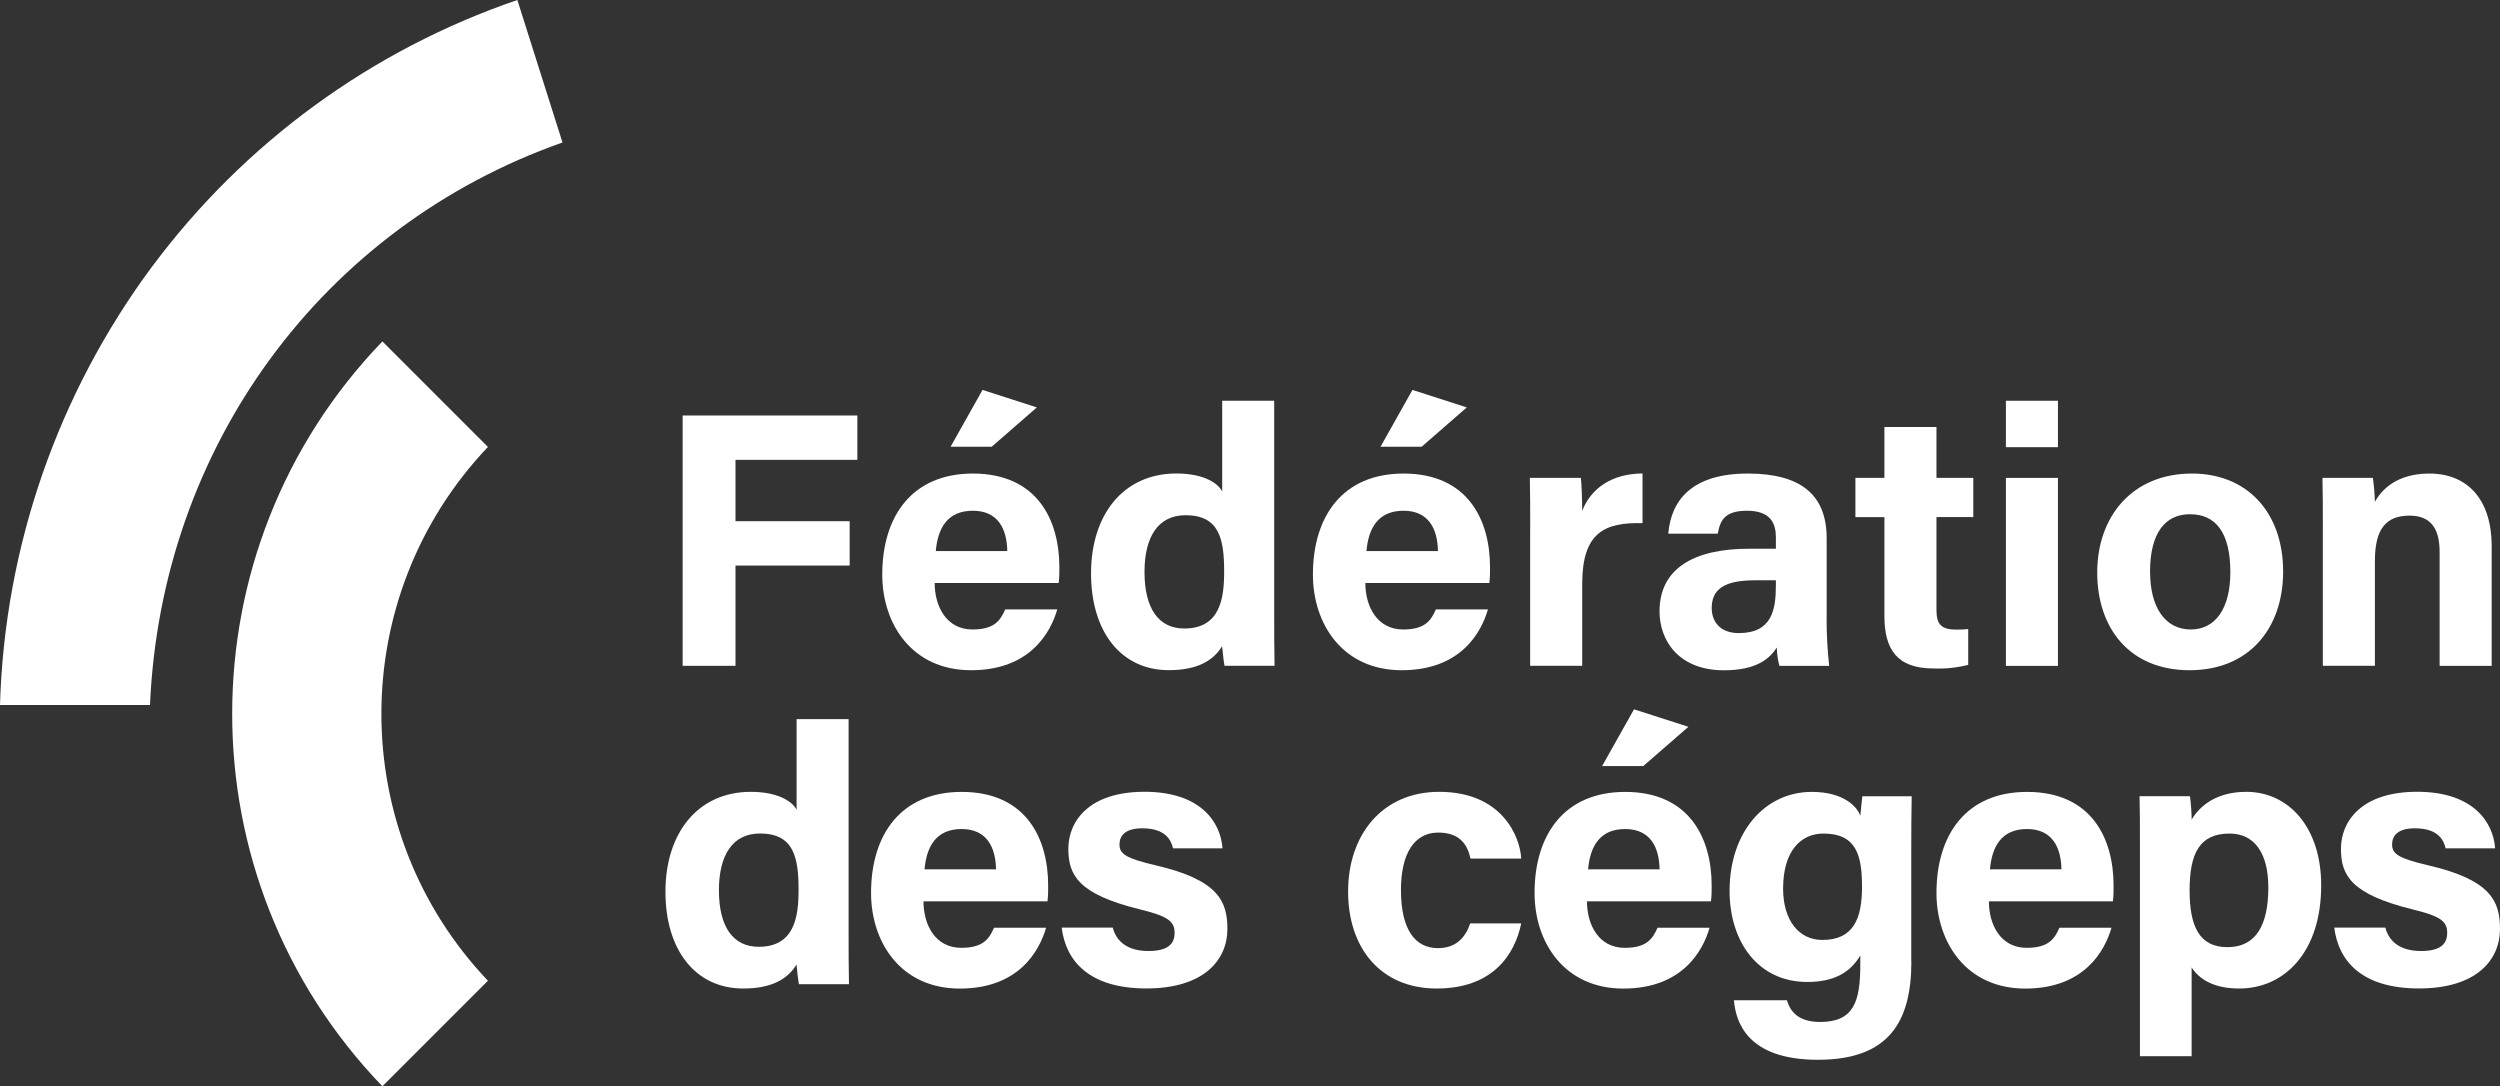 <?xml version="1.0" encoding="UTF-8"?>
<svg id="FED2405-Cahier-normes" xmlns="http://www.w3.org/2000/svg" viewBox="0 0 408.67 177.57">
  <rect x="0" y="0" width="408.67" height="177.57" fill="#333333" stroke="none"/>
  <defs>
    <style>
      .cls-1 {
        fill: #fff;
      }
    </style>
  </defs>
  <path id="Tracé_206" data-name="Tracé 206" class="cls-1" d="M62.51,177.57l17.25-17.25c-23.22-24.45-23.22-62.81,0-87.26l-17.25-17.25c-32.74,33.98-32.74,87.78,0,121.76"/>
  <path id="Tracé_207" data-name="Tracé 207" class="cls-1" d="M24.88,43.55C9.45,64.34.76,89.36,0,115.24h24.52c1.82-42.19,28.17-78.11,67.43-91.95L84.57,0c-23.84,8.15-44.64,23.34-59.68,43.55"/>
  <path id="Tracé_208" data-name="Tracé 208" class="cls-1" d="M111.59,67.92h28.56v7.25h-19.92v10.03h18.66v7.25h-18.66v16.39h-8.64v-40.92Z"/>
  <path id="Tracé_209" data-name="Tracé 209" class="cls-1" d="M152.79,95.3c0,3.84,1.93,7.6,6.17,7.6,3.54,0,4.55-1.42,5.36-3.28h8.51c-1.09,3.76-4.44,9.94-14.1,9.94s-14.51-7.57-14.51-15.63c0-9.64,4.95-16.52,14.81-16.52,10.55,0,14.14,7.63,14.14,15.3.02.86-.01,1.73-.11,2.59h-20.28,0ZM164.66,90.08c-.06-3.58-1.49-6.59-5.63-6.59s-5.72,2.81-6.06,6.59h11.69Z"/>
  <path id="Tracé_210" data-name="Tracé 210" class="cls-1" d="M208.29,65.51v34.89c0,2.8,0,5.63.06,8.44h-8.18c-.17-.92-.33-2.51-.39-3.21-1.48,2.42-4.13,3.92-8.72,3.92-7.77,0-12.71-6.24-12.71-15.82s5.26-16.33,13.96-16.33c4.42,0,6.79,1.56,7.48,2.94v-14.83h8.51,0ZM187.09,93.51c0,5.99,2.33,9.23,6.5,9.23,5.85,0,6.52-4.88,6.52-9.29,0-5.25-.74-9.23-6.3-9.23-4.47,0-6.72,3.49-6.72,9.29"/>
  <path id="Tracé_211" data-name="Tracé 211" class="cls-1" d="M223.19,95.3c0,3.84,1.93,7.6,6.17,7.6,3.54,0,4.55-1.42,5.36-3.28h8.51c-1.09,3.76-4.44,9.94-14.1,9.94s-14.51-7.57-14.51-15.63c0-9.64,4.95-16.52,14.81-16.52,10.55,0,14.14,7.63,14.14,15.3.02.86-.01,1.73-.11,2.59h-20.28.01ZM235.06,90.08c-.06-3.58-1.49-6.59-5.63-6.59s-5.72,2.81-6.06,6.59h11.69Z"/>
  <path id="Tracé_212" data-name="Tracé 212" class="cls-1" d="M250.14,86.45c0-3.05,0-5.77-.06-8.33h8.34c.11.69.22,3.74.22,5.39,1.36-3.51,4.63-6.08,9.86-6.11v8.12c-6.17-.16-9.86,1.5-9.86,9.92v13.4h-8.51v-22.39h0Z"/>
  <path id="Tracé_213" data-name="Tracé 213" class="cls-1" d="M298.59,100.91c-.01,2.65.13,5.3.42,7.94h-8.13c-.27-.98-.41-1.99-.43-3-1.11,1.73-3.2,3.72-8.64,3.72-7.41,0-10.53-4.87-10.53-9.64,0-7,5.62-10.23,14.63-10.23h4.39v-1.88c0-2.18-.79-4.33-4.73-4.33-3.59,0-4.38,1.53-4.77,3.75h-8.09c.46-5.46,3.84-9.88,13.18-9.83,8.23.05,12.71,3.27,12.71,10.58v12.92h-.01ZM290.3,94.86h-3.46c-5.13,0-7.03,1.57-7.03,4.53,0,2.22,1.37,4.1,4.42,4.1,5.4,0,6.07-3.76,6.07-7.82v-.81h0Z"/>
  <path id="Tracé_214" data-name="Tracé 214" class="cls-1" d="M303.3,78.12h4.74v-8.32h8.51v8.32h6.02v6.4h-6.02v15.16c0,2.33.71,3.24,3.25,3.24.65.01,1.3-.02,1.94-.09v5.85c-1.87.48-3.79.68-5.72.59-5.99,0-7.98-3.21-7.98-8.58v-16.16h-4.74v-6.4h0Z"/>
  <path id="Tracé_215" data-name="Tracé 215" class="cls-1" d="M327.9,65.51h8.51v7.59h-8.51v-7.59ZM327.9,78.12h8.51v30.73h-8.51v-30.73Z"/>
  <path id="Tracé_216" data-name="Tracé 216" class="cls-1" d="M373.22,93.42c0,9.3-5.56,16.14-15.3,16.14s-15.09-6.8-15.09-15.97,5.73-16.18,15.49-16.18c9.04,0,14.9,6.38,14.9,16.02M351.47,93.48c0,5.91,2.54,9.42,6.64,9.42s6.48-3.51,6.48-9.37c0-6.43-2.36-9.47-6.6-9.47-3.95,0-6.53,2.92-6.53,9.42"/>
  <path id="Tracé_217" data-name="Tracé 217" class="cls-1" d="M379.71,85.86c0-2.61,0-5.47-.06-7.74h8.24c.18,1.3.29,2.61.33,3.92,1.04-1.93,3.53-4.63,8.91-4.63,6.17,0,10.18,4.17,10.18,11.89v19.55h-8.51v-18.6c0-3.45-1.15-5.96-4.9-5.96s-5.68,2.01-5.68,7.43v17.12h-8.51v-22.99h0Z"/>
  <path id="Tracé_218" data-name="Tracé 218" class="cls-1" d="M138.72,117.55v34.89c0,2.8,0,5.63.06,8.44h-8.18c-.17-.92-.33-2.51-.39-3.21-1.48,2.42-4.13,3.92-8.72,3.92-7.77,0-12.71-6.24-12.71-15.82s5.26-16.33,13.96-16.33c4.42,0,6.79,1.56,7.48,2.94v-14.83h8.51,0ZM117.52,145.54c0,5.99,2.33,9.23,6.5,9.23,5.85,0,6.52-4.88,6.52-9.29,0-5.25-.74-9.23-6.3-9.23-4.46,0-6.72,3.49-6.72,9.29"/>
  <path id="Tracé_219" data-name="Tracé 219" class="cls-1" d="M150.96,147.34c0,3.84,1.93,7.6,6.17,7.6,3.54,0,4.55-1.42,5.36-3.28h8.51c-1.09,3.76-4.44,9.94-14.1,9.94s-14.51-7.57-14.51-15.63c0-9.64,4.95-16.52,14.81-16.52,10.55,0,14.14,7.63,14.14,15.3.02.86-.01,1.73-.11,2.59h-20.28.01ZM162.82,142.11c-.06-3.58-1.49-6.59-5.63-6.59s-5.72,2.81-6.06,6.59h11.69Z"/>
  <path id="Tracé_220" data-name="Tracé 220" class="cls-1" d="M181.9,151.64c.64,2.45,2.64,3.82,5.82,3.82s4.29-1.13,4.29-2.99c0-1.97-1.32-2.75-5.72-3.83-10.01-2.47-11.65-5.57-11.65-9.9s3.19-9.31,12.46-9.31,12.47,5.09,12.74,9.25h-8.09c-.27-1.14-1.03-3.28-5.03-3.28-2.81,0-3.72,1.25-3.72,2.63,0,1.53.96,2.27,5.94,3.43,10.25,2.38,11.7,5.9,11.7,10.4,0,5.09-3.87,9.72-13.24,9.72s-13.18-4.5-13.85-9.95h8.36-.01Z"/>
  <path id="Tracé_221" data-name="Tracé 221" class="cls-1" d="M248.67,150.95c-1.06,5.12-4.66,10.64-13.82,10.64s-14.48-6.62-14.48-15.85,5.54-16.3,14.89-16.3c10.36,0,13.24,7.43,13.41,10.91h-8.3c-.52-2.5-1.94-4.25-5.27-4.25-3.89,0-6.09,3.41-6.09,9.37,0,6.54,2.33,9.52,6.06,9.52,2.92,0,4.49-1.73,5.25-4.04h8.36-.01Z"/>
  <path id="Tracé_222" data-name="Tracé 222" class="cls-1" d="M259.42,147.34c0,3.84,1.93,7.6,6.17,7.6,3.54,0,4.55-1.42,5.36-3.28h8.51c-1.09,3.76-4.44,9.94-14.1,9.94s-14.51-7.57-14.51-15.63c0-9.64,4.95-16.52,14.81-16.52,10.55,0,14.14,7.63,14.14,15.3.02.86-.01,1.73-.11,2.59h-20.28.01ZM271.29,142.11c-.06-3.58-1.49-6.59-5.63-6.59s-5.72,2.81-6.06,6.59h11.69Z"/>
  <path id="Tracé_223" data-name="Tracé 223" class="cls-1" d="M312.45,157.14c0,9.86-3.64,16.1-15.28,16.1s-13.43-6.27-13.73-9.73h8.67c.6,2.11,2.15,3.55,5.43,3.55,5.52,0,6.56-3.37,6.56-9.39v-1.47c-1.6,2.66-4.15,4.32-8.66,4.32-8.1,0-12.71-6.63-12.71-14.89,0-9.61,5.75-16.18,13.44-16.18,5.27,0,7.46,2.48,7.93,3.92.06-.83.28-2.7.33-3.2h8.07c-.05,2.74-.07,5.86-.07,8.82v18.17l.02-.02ZM291.48,145.24c0,5.29,2.64,8.41,6.41,8.41,5.12,0,6.49-3.52,6.49-8.67s-.91-8.72-6.31-8.72c-3.69,0-6.59,2.85-6.59,8.99"/>
  <path id="Tracé_224" data-name="Tracé 224" class="cls-1" d="M325.12,147.34c0,3.84,1.93,7.6,6.17,7.6,3.54,0,4.55-1.42,5.36-3.28h8.51c-1.09,3.76-4.45,9.94-14.1,9.94s-14.51-7.57-14.51-15.63c0-9.64,4.95-16.52,14.81-16.52,10.55,0,14.14,7.63,14.14,15.3.02.86-.01,1.73-.11,2.59h-20.28.01ZM336.98,142.11c-.06-3.58-1.49-6.59-5.63-6.59s-5.72,2.81-6.06,6.59h11.69Z"/>
  <path id="Tracé_225" data-name="Tracé 225" class="cls-1" d="M358.26,158.16v14.49h-8.45v-35.09c0-2.49,0-4.94-.06-7.41h8.24c.16,1.27.26,2.55.28,3.83,1.32-2.26,4.06-4.54,8.93-4.54,6.9,0,12.24,5.77,12.24,15.3,0,10.84-5.96,16.85-13.4,16.85-4.34,0-6.6-1.64-7.77-3.43M370.8,145.07c0-5.63-2.28-8.81-6.33-8.81-4.83,0-6.54,3.1-6.54,9.29,0,5.86,1.58,9.28,6.18,9.28s6.69-3.5,6.69-9.76"/>
  <path id="Tracé_226" data-name="Tracé 226" class="cls-1" d="M389.93,151.64c.64,2.45,2.64,3.82,5.82,3.82s4.29-1.13,4.29-2.99c0-1.97-1.32-2.75-5.72-3.83-10.01-2.47-11.65-5.57-11.65-9.9s3.19-9.31,12.46-9.31,12.47,5.09,12.74,9.25h-8.09c-.27-1.14-1.03-3.28-5.03-3.28-2.81,0-3.72,1.25-3.72,2.63,0,1.53.96,2.27,5.94,3.43,10.25,2.38,11.7,5.9,11.7,10.4,0,5.09-3.87,9.72-13.24,9.72s-13.18-4.5-13.85-9.95h8.36-.01Z"/>
  <path id="Tracé_227" data-name="Tracé 227" class="cls-1" d="M160.61,63.74l8.88,2.86-7.38,6.43h-6.72l5.22-9.29Z"/>
  <path id="Tracé_228" data-name="Tracé 228" class="cls-1" d="M230.89,63.74l8.88,2.86-7.38,6.43h-6.72l5.22-9.29Z"/>
  <path id="Tracé_229" data-name="Tracé 229" class="cls-1" d="M267.11,115.95l8.89,2.86-7.38,6.42h-6.73l5.22-9.28Z"/>
</svg>